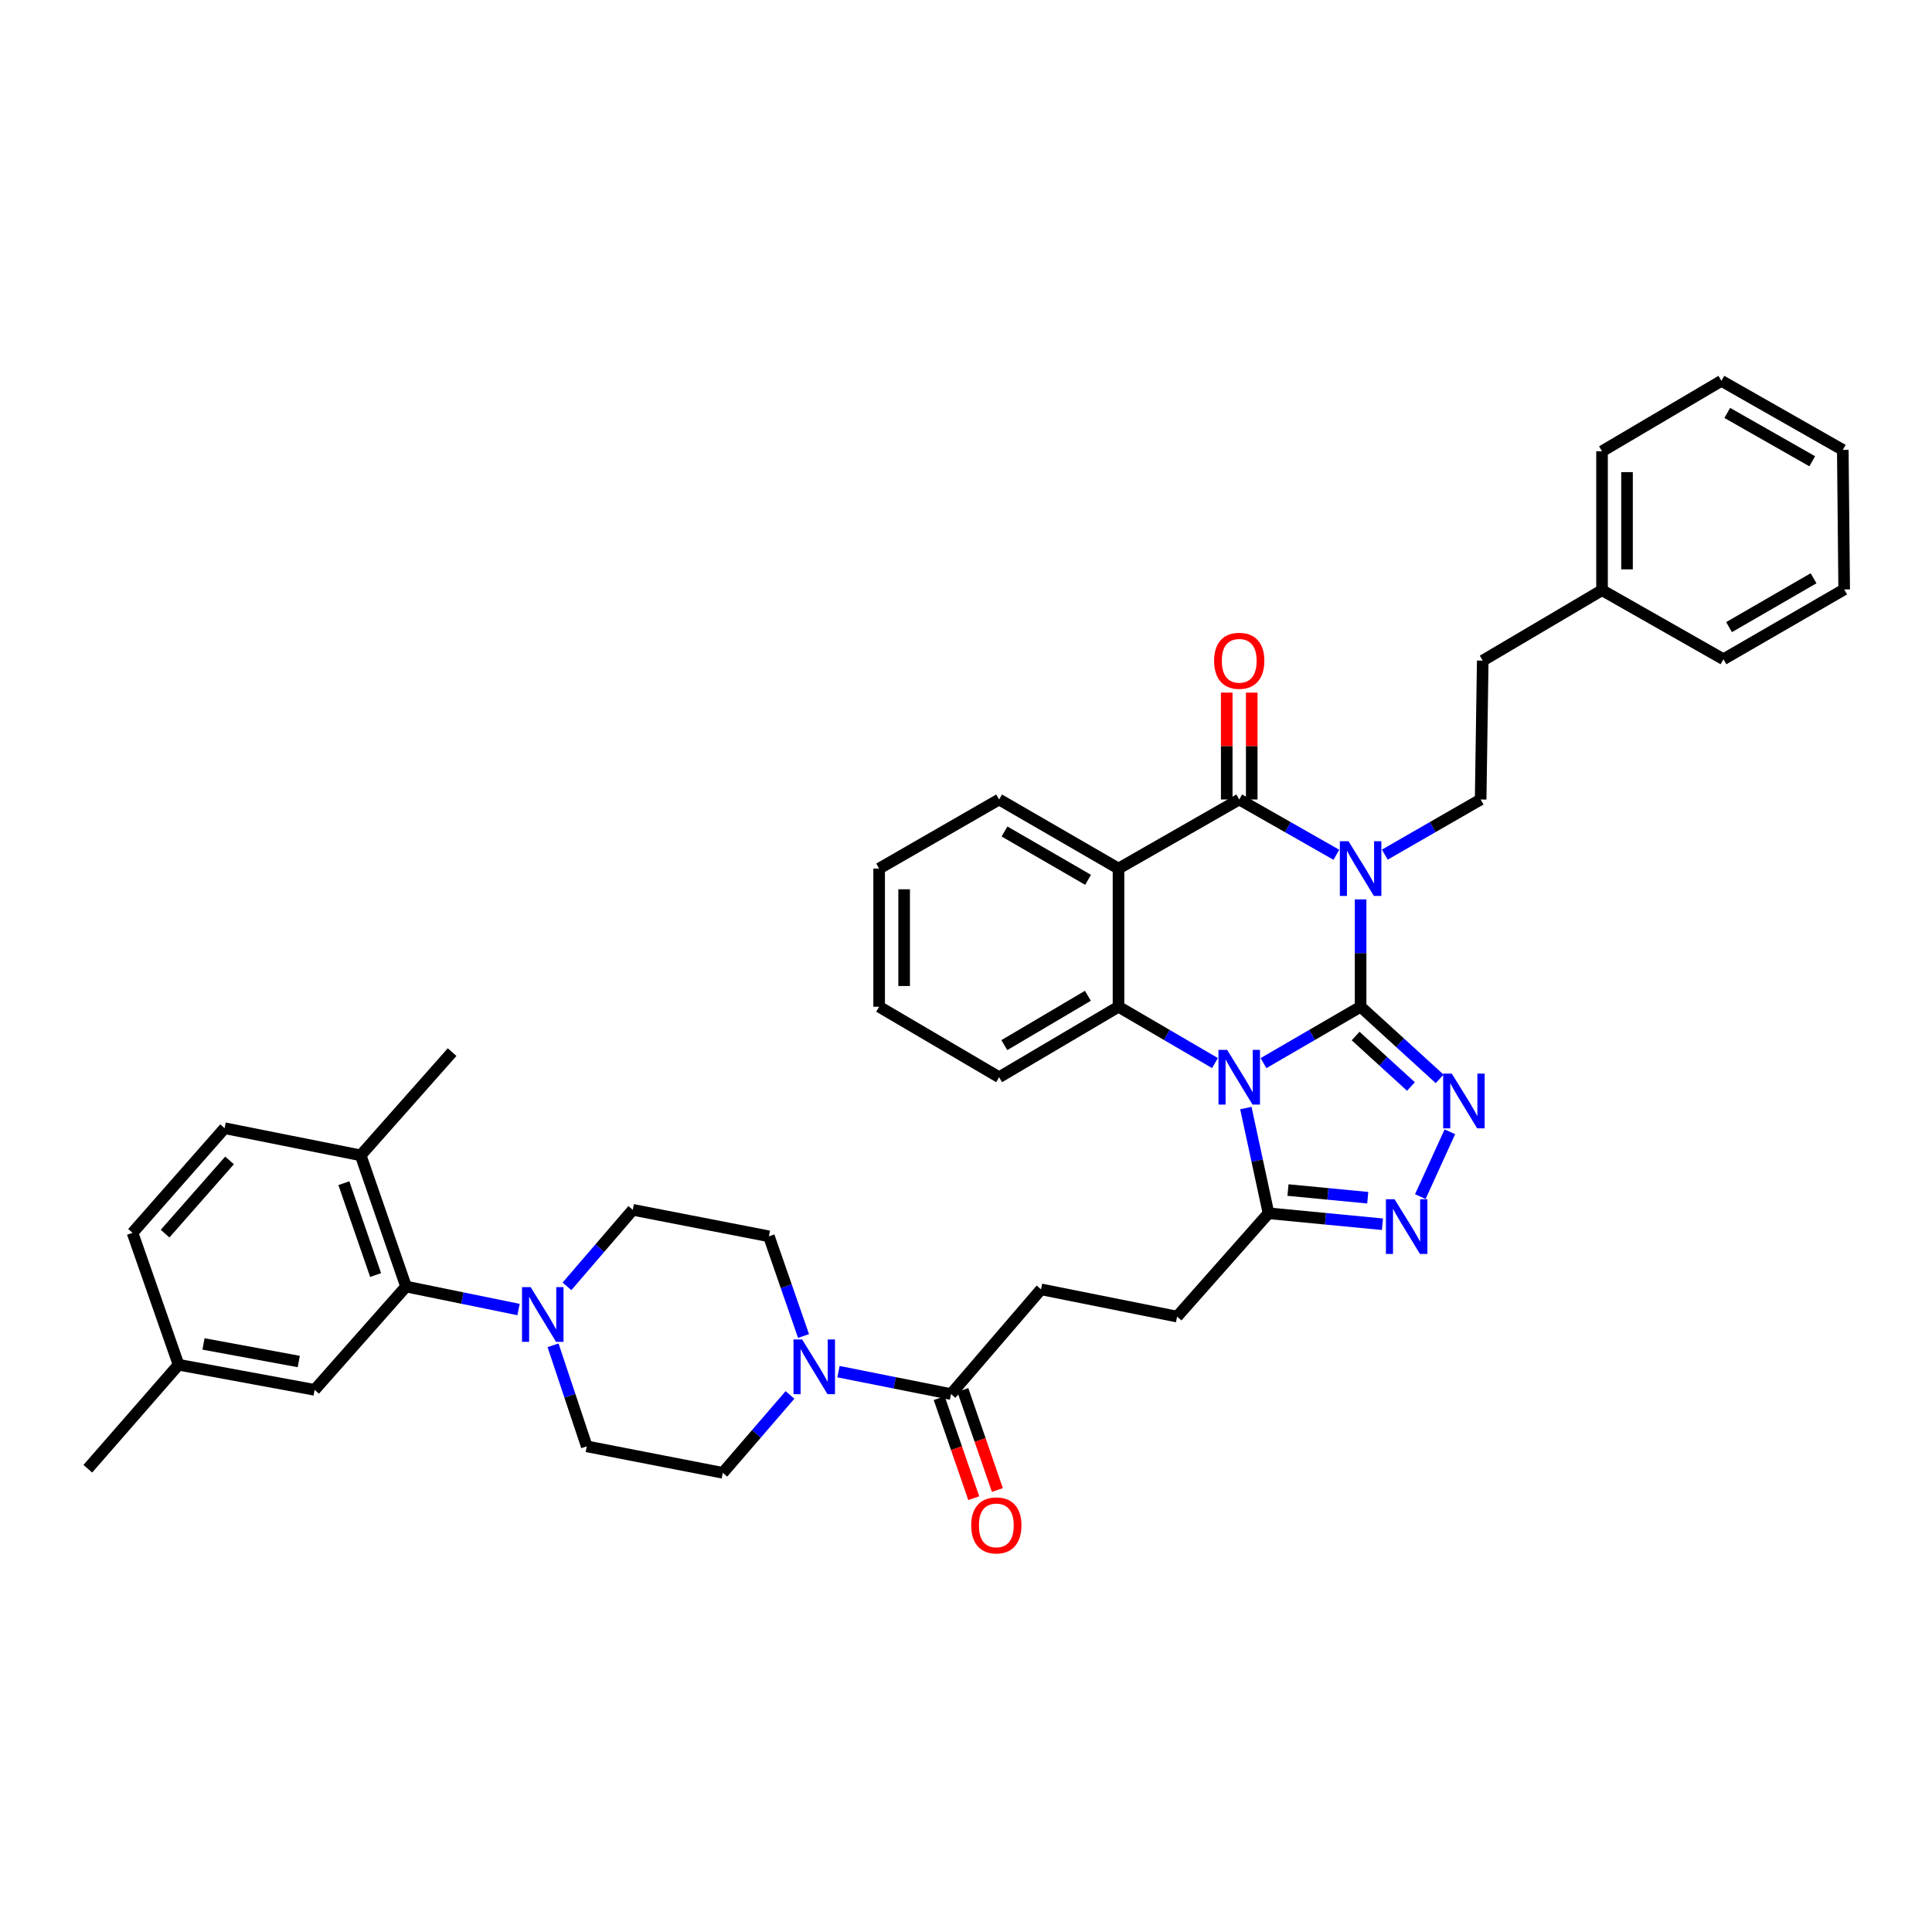 <?xml version='1.0' encoding='iso-8859-1'?>
<svg version='1.1' baseProfile='full'
              xmlns='http://www.w3.org/2000/svg'
                      xmlns:rdkit='http://www.rdkit.org/xml'
                      xmlns:xlink='http://www.w3.org/1999/xlink'
                  xml:space='preserve'
width='1000px' height='1000px' viewBox='0 0 1000 1000'>
<!-- END OF HEADER -->
<rect style='opacity:1.0;fill:#FFFFFF;stroke:none' width='1000' height='1000' x='0' y='0'> </rect>
<path class='bond-0' d='M 704.247,521.088 L 679.113,535.682' style='fill:none;fill-rule:evenodd;stroke:#000000;stroke-width:6px;stroke-linecap:butt;stroke-linejoin:miter;stroke-opacity:1' />
<path class='bond-0' d='M 679.113,535.682 L 653.979,550.276' style='fill:none;fill-rule:evenodd;stroke:#0000FF;stroke-width:6px;stroke-linecap:butt;stroke-linejoin:miter;stroke-opacity:1' />
<path class='bond-1' d='M 704.247,521.088 L 704.247,493.302' style='fill:none;fill-rule:evenodd;stroke:#000000;stroke-width:6px;stroke-linecap:butt;stroke-linejoin:miter;stroke-opacity:1' />
<path class='bond-1' d='M 704.247,493.302 L 704.247,465.516' style='fill:none;fill-rule:evenodd;stroke:#0000FF;stroke-width:6px;stroke-linecap:butt;stroke-linejoin:miter;stroke-opacity:1' />
<path class='bond-3' d='M 704.247,521.088 L 724.706,539.754' style='fill:none;fill-rule:evenodd;stroke:#000000;stroke-width:6px;stroke-linecap:butt;stroke-linejoin:miter;stroke-opacity:1' />
<path class='bond-3' d='M 724.706,539.754 L 745.165,558.42' style='fill:none;fill-rule:evenodd;stroke:#0000FF;stroke-width:6px;stroke-linecap:butt;stroke-linejoin:miter;stroke-opacity:1' />
<path class='bond-3' d='M 701.666,536.244 L 715.988,549.31' style='fill:none;fill-rule:evenodd;stroke:#000000;stroke-width:6px;stroke-linecap:butt;stroke-linejoin:miter;stroke-opacity:1' />
<path class='bond-3' d='M 715.988,549.31 L 730.309,562.377' style='fill:none;fill-rule:evenodd;stroke:#0000FF;stroke-width:6px;stroke-linecap:butt;stroke-linejoin:miter;stroke-opacity:1' />
<path class='bond-5' d='M 628.874,550.241 L 603.905,535.665' style='fill:none;fill-rule:evenodd;stroke:#0000FF;stroke-width:6px;stroke-linecap:butt;stroke-linejoin:miter;stroke-opacity:1' />
<path class='bond-5' d='M 603.905,535.665 L 578.936,521.088' style='fill:none;fill-rule:evenodd;stroke:#000000;stroke-width:6px;stroke-linecap:butt;stroke-linejoin:miter;stroke-opacity:1' />
<path class='bond-7' d='M 644.858,573.528 L 650.719,600.761' style='fill:none;fill-rule:evenodd;stroke:#0000FF;stroke-width:6px;stroke-linecap:butt;stroke-linejoin:miter;stroke-opacity:1' />
<path class='bond-7' d='M 650.719,600.761 L 656.579,627.994' style='fill:none;fill-rule:evenodd;stroke:#000000;stroke-width:6px;stroke-linecap:butt;stroke-linejoin:miter;stroke-opacity:1' />
<path class='bond-2' d='M 691.7,442.428 L 666.562,428.122' style='fill:none;fill-rule:evenodd;stroke:#0000FF;stroke-width:6px;stroke-linecap:butt;stroke-linejoin:miter;stroke-opacity:1' />
<path class='bond-2' d='M 666.562,428.122 L 641.423,413.816' style='fill:none;fill-rule:evenodd;stroke:#000000;stroke-width:6px;stroke-linecap:butt;stroke-linejoin:miter;stroke-opacity:1' />
<path class='bond-12' d='M 716.779,442.357 L 741.58,428.086' style='fill:none;fill-rule:evenodd;stroke:#0000FF;stroke-width:6px;stroke-linecap:butt;stroke-linejoin:miter;stroke-opacity:1' />
<path class='bond-12' d='M 741.58,428.086 L 766.382,413.816' style='fill:none;fill-rule:evenodd;stroke:#000000;stroke-width:6px;stroke-linecap:butt;stroke-linejoin:miter;stroke-opacity:1' />
<path class='bond-4' d='M 641.423,413.816 L 578.936,449.568' style='fill:none;fill-rule:evenodd;stroke:#000000;stroke-width:6px;stroke-linecap:butt;stroke-linejoin:miter;stroke-opacity:1' />
<path class='bond-13' d='M 647.891,413.816 L 647.891,386.158' style='fill:none;fill-rule:evenodd;stroke:#000000;stroke-width:6px;stroke-linecap:butt;stroke-linejoin:miter;stroke-opacity:1' />
<path class='bond-13' d='M 647.891,386.158 L 647.891,358.5' style='fill:none;fill-rule:evenodd;stroke:#FF0000;stroke-width:6px;stroke-linecap:butt;stroke-linejoin:miter;stroke-opacity:1' />
<path class='bond-13' d='M 634.955,413.816 L 634.955,386.158' style='fill:none;fill-rule:evenodd;stroke:#000000;stroke-width:6px;stroke-linecap:butt;stroke-linejoin:miter;stroke-opacity:1' />
<path class='bond-13' d='M 634.955,386.158 L 634.955,358.5' style='fill:none;fill-rule:evenodd;stroke:#FF0000;stroke-width:6px;stroke-linecap:butt;stroke-linejoin:miter;stroke-opacity:1' />
<path class='bond-6' d='M 750.446,585.816 L 735.154,619.364' style='fill:none;fill-rule:evenodd;stroke:#0000FF;stroke-width:6px;stroke-linecap:butt;stroke-linejoin:miter;stroke-opacity:1' />
<path class='bond-25' d='M 578.936,449.568 L 517.147,413.816' style='fill:none;fill-rule:evenodd;stroke:#000000;stroke-width:6px;stroke-linecap:butt;stroke-linejoin:miter;stroke-opacity:1' />
<path class='bond-25' d='M 563.189,455.402 L 519.937,430.375' style='fill:none;fill-rule:evenodd;stroke:#000000;stroke-width:6px;stroke-linecap:butt;stroke-linejoin:miter;stroke-opacity:1' />
<path class='bond-40' d='M 578.936,449.568 L 578.936,521.088' style='fill:none;fill-rule:evenodd;stroke:#000000;stroke-width:6px;stroke-linecap:butt;stroke-linejoin:miter;stroke-opacity:1' />
<path class='bond-27' d='M 578.936,521.088 L 517.147,557.567' style='fill:none;fill-rule:evenodd;stroke:#000000;stroke-width:6px;stroke-linecap:butt;stroke-linejoin:miter;stroke-opacity:1' />
<path class='bond-27' d='M 563.092,515.421 L 519.839,540.956' style='fill:none;fill-rule:evenodd;stroke:#000000;stroke-width:6px;stroke-linecap:butt;stroke-linejoin:miter;stroke-opacity:1' />
<path class='bond-39' d='M 715.549,633.666 L 686.064,630.83' style='fill:none;fill-rule:evenodd;stroke:#0000FF;stroke-width:6px;stroke-linecap:butt;stroke-linejoin:miter;stroke-opacity:1' />
<path class='bond-39' d='M 686.064,630.83 L 656.579,627.994' style='fill:none;fill-rule:evenodd;stroke:#000000;stroke-width:6px;stroke-linecap:butt;stroke-linejoin:miter;stroke-opacity:1' />
<path class='bond-39' d='M 707.942,619.939 L 687.303,617.954' style='fill:none;fill-rule:evenodd;stroke:#0000FF;stroke-width:6px;stroke-linecap:butt;stroke-linejoin:miter;stroke-opacity:1' />
<path class='bond-39' d='M 687.303,617.954 L 666.663,615.969' style='fill:none;fill-rule:evenodd;stroke:#000000;stroke-width:6px;stroke-linecap:butt;stroke-linejoin:miter;stroke-opacity:1' />
<path class='bond-15' d='M 656.579,627.994 L 609.263,681.462' style='fill:none;fill-rule:evenodd;stroke:#000000;stroke-width:6px;stroke-linecap:butt;stroke-linejoin:miter;stroke-opacity:1' />
<path class='bond-8' d='M 286.259,696.336 L 294.984,722.485' style='fill:none;fill-rule:evenodd;stroke:#0000FF;stroke-width:6px;stroke-linecap:butt;stroke-linejoin:miter;stroke-opacity:1' />
<path class='bond-8' d='M 294.984,722.485 L 303.708,748.634' style='fill:none;fill-rule:evenodd;stroke:#000000;stroke-width:6px;stroke-linecap:butt;stroke-linejoin:miter;stroke-opacity:1' />
<path class='bond-10' d='M 268.389,677.813 L 239.279,671.865' style='fill:none;fill-rule:evenodd;stroke:#0000FF;stroke-width:6px;stroke-linecap:butt;stroke-linejoin:miter;stroke-opacity:1' />
<path class='bond-10' d='M 239.279,671.865 L 210.169,665.918' style='fill:none;fill-rule:evenodd;stroke:#000000;stroke-width:6px;stroke-linecap:butt;stroke-linejoin:miter;stroke-opacity:1' />
<path class='bond-43' d='M 293.461,665.812 L 310.492,646.009' style='fill:none;fill-rule:evenodd;stroke:#0000FF;stroke-width:6px;stroke-linecap:butt;stroke-linejoin:miter;stroke-opacity:1' />
<path class='bond-43' d='M 310.492,646.009 L 327.524,626.205' style='fill:none;fill-rule:evenodd;stroke:#000000;stroke-width:6px;stroke-linecap:butt;stroke-linejoin:miter;stroke-opacity:1' />
<path class='bond-9' d='M 433.996,709.967 L 463.121,715.765' style='fill:none;fill-rule:evenodd;stroke:#0000FF;stroke-width:6px;stroke-linecap:butt;stroke-linejoin:miter;stroke-opacity:1' />
<path class='bond-9' d='M 463.121,715.765 L 492.246,721.563' style='fill:none;fill-rule:evenodd;stroke:#000000;stroke-width:6px;stroke-linecap:butt;stroke-linejoin:miter;stroke-opacity:1' />
<path class='bond-18' d='M 415.911,691.522 L 406.946,665.716' style='fill:none;fill-rule:evenodd;stroke:#0000FF;stroke-width:6px;stroke-linecap:butt;stroke-linejoin:miter;stroke-opacity:1' />
<path class='bond-18' d='M 406.946,665.716 L 397.981,639.91' style='fill:none;fill-rule:evenodd;stroke:#000000;stroke-width:6px;stroke-linecap:butt;stroke-linejoin:miter;stroke-opacity:1' />
<path class='bond-19' d='M 408.9,722.021 L 391.511,742.18' style='fill:none;fill-rule:evenodd;stroke:#0000FF;stroke-width:6px;stroke-linecap:butt;stroke-linejoin:miter;stroke-opacity:1' />
<path class='bond-19' d='M 391.511,742.18 L 374.121,762.339' style='fill:none;fill-rule:evenodd;stroke:#000000;stroke-width:6px;stroke-linecap:butt;stroke-linejoin:miter;stroke-opacity:1' />
<path class='bond-14' d='M 210.169,665.918 L 186.691,598.005' style='fill:none;fill-rule:evenodd;stroke:#000000;stroke-width:6px;stroke-linecap:butt;stroke-linejoin:miter;stroke-opacity:1' />
<path class='bond-14' d='M 194.421,659.957 L 177.987,612.419' style='fill:none;fill-rule:evenodd;stroke:#000000;stroke-width:6px;stroke-linecap:butt;stroke-linejoin:miter;stroke-opacity:1' />
<path class='bond-20' d='M 210.169,665.918 L 162.853,719.385' style='fill:none;fill-rule:evenodd;stroke:#000000;stroke-width:6px;stroke-linecap:butt;stroke-linejoin:miter;stroke-opacity:1' />
<path class='bond-11' d='M 492.246,721.563 L 538.836,667.369' style='fill:none;fill-rule:evenodd;stroke:#000000;stroke-width:6px;stroke-linecap:butt;stroke-linejoin:miter;stroke-opacity:1' />
<path class='bond-22' d='M 486.132,723.674 L 495.074,749.565' style='fill:none;fill-rule:evenodd;stroke:#000000;stroke-width:6px;stroke-linecap:butt;stroke-linejoin:miter;stroke-opacity:1' />
<path class='bond-22' d='M 495.074,749.565 L 504.016,775.456' style='fill:none;fill-rule:evenodd;stroke:#FF0000;stroke-width:6px;stroke-linecap:butt;stroke-linejoin:miter;stroke-opacity:1' />
<path class='bond-22' d='M 498.359,719.451 L 507.301,745.342' style='fill:none;fill-rule:evenodd;stroke:#000000;stroke-width:6px;stroke-linecap:butt;stroke-linejoin:miter;stroke-opacity:1' />
<path class='bond-22' d='M 507.301,745.342 L 516.243,771.233' style='fill:none;fill-rule:evenodd;stroke:#FF0000;stroke-width:6px;stroke-linecap:butt;stroke-linejoin:miter;stroke-opacity:1' />
<path class='bond-24' d='M 766.382,413.816 L 767.46,341.943' style='fill:none;fill-rule:evenodd;stroke:#000000;stroke-width:6px;stroke-linecap:butt;stroke-linejoin:miter;stroke-opacity:1' />
<path class='bond-23' d='M 186.691,598.005 L 116.249,583.956' style='fill:none;fill-rule:evenodd;stroke:#000000;stroke-width:6px;stroke-linecap:butt;stroke-linejoin:miter;stroke-opacity:1' />
<path class='bond-30' d='M 186.691,598.005 L 234.006,544.581' style='fill:none;fill-rule:evenodd;stroke:#000000;stroke-width:6px;stroke-linecap:butt;stroke-linejoin:miter;stroke-opacity:1' />
<path class='bond-21' d='M 609.263,681.462 L 538.836,667.369' style='fill:none;fill-rule:evenodd;stroke:#000000;stroke-width:6px;stroke-linecap:butt;stroke-linejoin:miter;stroke-opacity:1' />
<path class='bond-16' d='M 327.524,626.205 L 397.981,639.91' style='fill:none;fill-rule:evenodd;stroke:#000000;stroke-width:6px;stroke-linecap:butt;stroke-linejoin:miter;stroke-opacity:1' />
<path class='bond-17' d='M 303.708,748.634 L 374.121,762.339' style='fill:none;fill-rule:evenodd;stroke:#000000;stroke-width:6px;stroke-linecap:butt;stroke-linejoin:miter;stroke-opacity:1' />
<path class='bond-26' d='M 162.853,719.385 L 92.425,706.392' style='fill:none;fill-rule:evenodd;stroke:#000000;stroke-width:6px;stroke-linecap:butt;stroke-linejoin:miter;stroke-opacity:1' />
<path class='bond-26' d='M 154.636,704.715 L 105.336,695.62' style='fill:none;fill-rule:evenodd;stroke:#000000;stroke-width:6px;stroke-linecap:butt;stroke-linejoin:miter;stroke-opacity:1' />
<path class='bond-44' d='M 116.249,583.956 L 68.595,638.106' style='fill:none;fill-rule:evenodd;stroke:#000000;stroke-width:6px;stroke-linecap:butt;stroke-linejoin:miter;stroke-opacity:1' />
<path class='bond-44' d='M 118.811,600.624 L 85.454,638.529' style='fill:none;fill-rule:evenodd;stroke:#000000;stroke-width:6px;stroke-linecap:butt;stroke-linejoin:miter;stroke-opacity:1' />
<path class='bond-29' d='M 767.46,341.943 L 829.206,305.479' style='fill:none;fill-rule:evenodd;stroke:#000000;stroke-width:6px;stroke-linecap:butt;stroke-linejoin:miter;stroke-opacity:1' />
<path class='bond-34' d='M 517.147,413.816 L 455.041,449.568' style='fill:none;fill-rule:evenodd;stroke:#000000;stroke-width:6px;stroke-linecap:butt;stroke-linejoin:miter;stroke-opacity:1' />
<path class='bond-28' d='M 92.425,706.392 L 68.595,638.106' style='fill:none;fill-rule:evenodd;stroke:#000000;stroke-width:6px;stroke-linecap:butt;stroke-linejoin:miter;stroke-opacity:1' />
<path class='bond-31' d='M 92.425,706.392 L 45.455,760.211' style='fill:none;fill-rule:evenodd;stroke:#000000;stroke-width:6px;stroke-linecap:butt;stroke-linejoin:miter;stroke-opacity:1' />
<path class='bond-35' d='M 517.147,557.567 L 455.041,521.088' style='fill:none;fill-rule:evenodd;stroke:#000000;stroke-width:6px;stroke-linecap:butt;stroke-linejoin:miter;stroke-opacity:1' />
<path class='bond-32' d='M 829.206,305.479 L 829.206,233.586' style='fill:none;fill-rule:evenodd;stroke:#000000;stroke-width:6px;stroke-linecap:butt;stroke-linejoin:miter;stroke-opacity:1' />
<path class='bond-32' d='M 842.142,294.695 L 842.142,244.37' style='fill:none;fill-rule:evenodd;stroke:#000000;stroke-width:6px;stroke-linecap:butt;stroke-linejoin:miter;stroke-opacity:1' />
<path class='bond-33' d='M 829.206,305.479 L 892.059,341.218' style='fill:none;fill-rule:evenodd;stroke:#000000;stroke-width:6px;stroke-linecap:butt;stroke-linejoin:miter;stroke-opacity:1' />
<path class='bond-37' d='M 829.206,233.586 L 890.995,197.121' style='fill:none;fill-rule:evenodd;stroke:#000000;stroke-width:6px;stroke-linecap:butt;stroke-linejoin:miter;stroke-opacity:1' />
<path class='bond-36' d='M 892.059,341.218 L 954.545,305.091' style='fill:none;fill-rule:evenodd;stroke:#000000;stroke-width:6px;stroke-linecap:butt;stroke-linejoin:miter;stroke-opacity:1' />
<path class='bond-36' d='M 894.957,324.6 L 938.698,299.311' style='fill:none;fill-rule:evenodd;stroke:#000000;stroke-width:6px;stroke-linecap:butt;stroke-linejoin:miter;stroke-opacity:1' />
<path class='bond-41' d='M 455.041,449.568 L 455.041,521.088' style='fill:none;fill-rule:evenodd;stroke:#000000;stroke-width:6px;stroke-linecap:butt;stroke-linejoin:miter;stroke-opacity:1' />
<path class='bond-41' d='M 467.977,460.296 L 467.977,510.36' style='fill:none;fill-rule:evenodd;stroke:#000000;stroke-width:6px;stroke-linecap:butt;stroke-linejoin:miter;stroke-opacity:1' />
<path class='bond-38' d='M 954.545,305.091 L 953.827,232.867' style='fill:none;fill-rule:evenodd;stroke:#000000;stroke-width:6px;stroke-linecap:butt;stroke-linejoin:miter;stroke-opacity:1' />
<path class='bond-42' d='M 890.995,197.121 L 953.827,232.867' style='fill:none;fill-rule:evenodd;stroke:#000000;stroke-width:6px;stroke-linecap:butt;stroke-linejoin:miter;stroke-opacity:1' />
<path class='bond-42' d='M 894.023,213.727 L 938.006,238.749' style='fill:none;fill-rule:evenodd;stroke:#000000;stroke-width:6px;stroke-linecap:butt;stroke-linejoin:miter;stroke-opacity:1' />
<path  class='atom-1' d='M 635.163 543.407
L 644.443 558.407
Q 645.363 559.887, 646.843 562.567
Q 648.323 565.247, 648.403 565.407
L 648.403 543.407
L 652.163 543.407
L 652.163 571.727
L 648.283 571.727
L 638.323 555.327
Q 637.163 553.407, 635.923 551.207
Q 634.723 549.007, 634.363 548.327
L 634.363 571.727
L 630.683 571.727
L 630.683 543.407
L 635.163 543.407
' fill='#0000FF'/>
<path  class='atom-2' d='M 697.987 435.408
L 707.267 450.408
Q 708.187 451.888, 709.667 454.568
Q 711.147 457.248, 711.227 457.408
L 711.227 435.408
L 714.987 435.408
L 714.987 463.728
L 711.107 463.728
L 701.147 447.328
Q 699.987 445.408, 698.747 443.208
Q 697.547 441.008, 697.187 440.328
L 697.187 463.728
L 693.507 463.728
L 693.507 435.408
L 697.987 435.408
' fill='#0000FF'/>
<path  class='atom-4' d='M 751.455 555.71
L 760.735 570.71
Q 761.655 572.19, 763.135 574.87
Q 764.615 577.55, 764.695 577.71
L 764.695 555.71
L 768.455 555.71
L 768.455 584.03
L 764.575 584.03
L 754.615 567.63
Q 753.455 565.71, 752.215 563.51
Q 751.015 561.31, 750.655 560.63
L 750.655 584.03
L 746.975 584.03
L 746.975 555.71
L 751.455 555.71
' fill='#0000FF'/>
<path  class='atom-7' d='M 721.825 620.712
L 731.105 635.712
Q 732.025 637.192, 733.505 639.872
Q 734.985 642.552, 735.065 642.712
L 735.065 620.712
L 738.825 620.712
L 738.825 649.032
L 734.945 649.032
L 724.985 632.632
Q 723.825 630.712, 722.585 628.512
Q 721.385 626.312, 721.025 625.632
L 721.025 649.032
L 717.345 649.032
L 717.345 620.712
L 721.825 620.712
' fill='#0000FF'/>
<path  class='atom-9' d='M 274.674 666.217
L 283.954 681.217
Q 284.874 682.697, 286.354 685.377
Q 287.834 688.057, 287.914 688.217
L 287.914 666.217
L 291.674 666.217
L 291.674 694.537
L 287.794 694.537
L 277.834 678.137
Q 276.674 676.217, 275.434 674.017
Q 274.234 671.817, 273.874 671.137
L 273.874 694.537
L 270.194 694.537
L 270.194 666.217
L 274.674 666.217
' fill='#0000FF'/>
<path  class='atom-10' d='M 415.192 693.31
L 424.472 708.31
Q 425.392 709.79, 426.872 712.47
Q 428.352 715.15, 428.432 715.31
L 428.432 693.31
L 432.192 693.31
L 432.192 721.63
L 428.312 721.63
L 418.352 705.23
Q 417.192 703.31, 415.952 701.11
Q 414.752 698.91, 414.392 698.23
L 414.392 721.63
L 410.712 721.63
L 410.712 693.31
L 415.192 693.31
' fill='#0000FF'/>
<path  class='atom-14' d='M 628.423 342.023
Q 628.423 335.223, 631.783 331.423
Q 635.143 327.623, 641.423 327.623
Q 647.703 327.623, 651.063 331.423
Q 654.423 335.223, 654.423 342.023
Q 654.423 348.903, 651.023 352.823
Q 647.623 356.703, 641.423 356.703
Q 635.183 356.703, 631.783 352.823
Q 628.423 348.943, 628.423 342.023
M 641.423 353.503
Q 645.743 353.503, 648.063 350.623
Q 650.423 347.703, 650.423 342.023
Q 650.423 336.463, 648.063 333.663
Q 645.743 330.823, 641.423 330.823
Q 637.103 330.823, 634.743 333.623
Q 632.423 336.423, 632.423 342.023
Q 632.423 347.743, 634.743 350.623
Q 637.103 353.503, 641.423 353.503
' fill='#FF0000'/>
<path  class='atom-23' d='M 502.695 789.541
Q 502.695 782.741, 506.055 778.941
Q 509.415 775.141, 515.695 775.141
Q 521.975 775.141, 525.335 778.941
Q 528.695 782.741, 528.695 789.541
Q 528.695 796.421, 525.295 800.341
Q 521.895 804.221, 515.695 804.221
Q 509.455 804.221, 506.055 800.341
Q 502.695 796.461, 502.695 789.541
M 515.695 801.021
Q 520.015 801.021, 522.335 798.141
Q 524.695 795.221, 524.695 789.541
Q 524.695 783.981, 522.335 781.181
Q 520.015 778.341, 515.695 778.341
Q 511.375 778.341, 509.015 781.141
Q 506.695 783.941, 506.695 789.541
Q 506.695 795.261, 509.015 798.141
Q 511.375 801.021, 515.695 801.021
' fill='#FF0000'/>
</svg>
